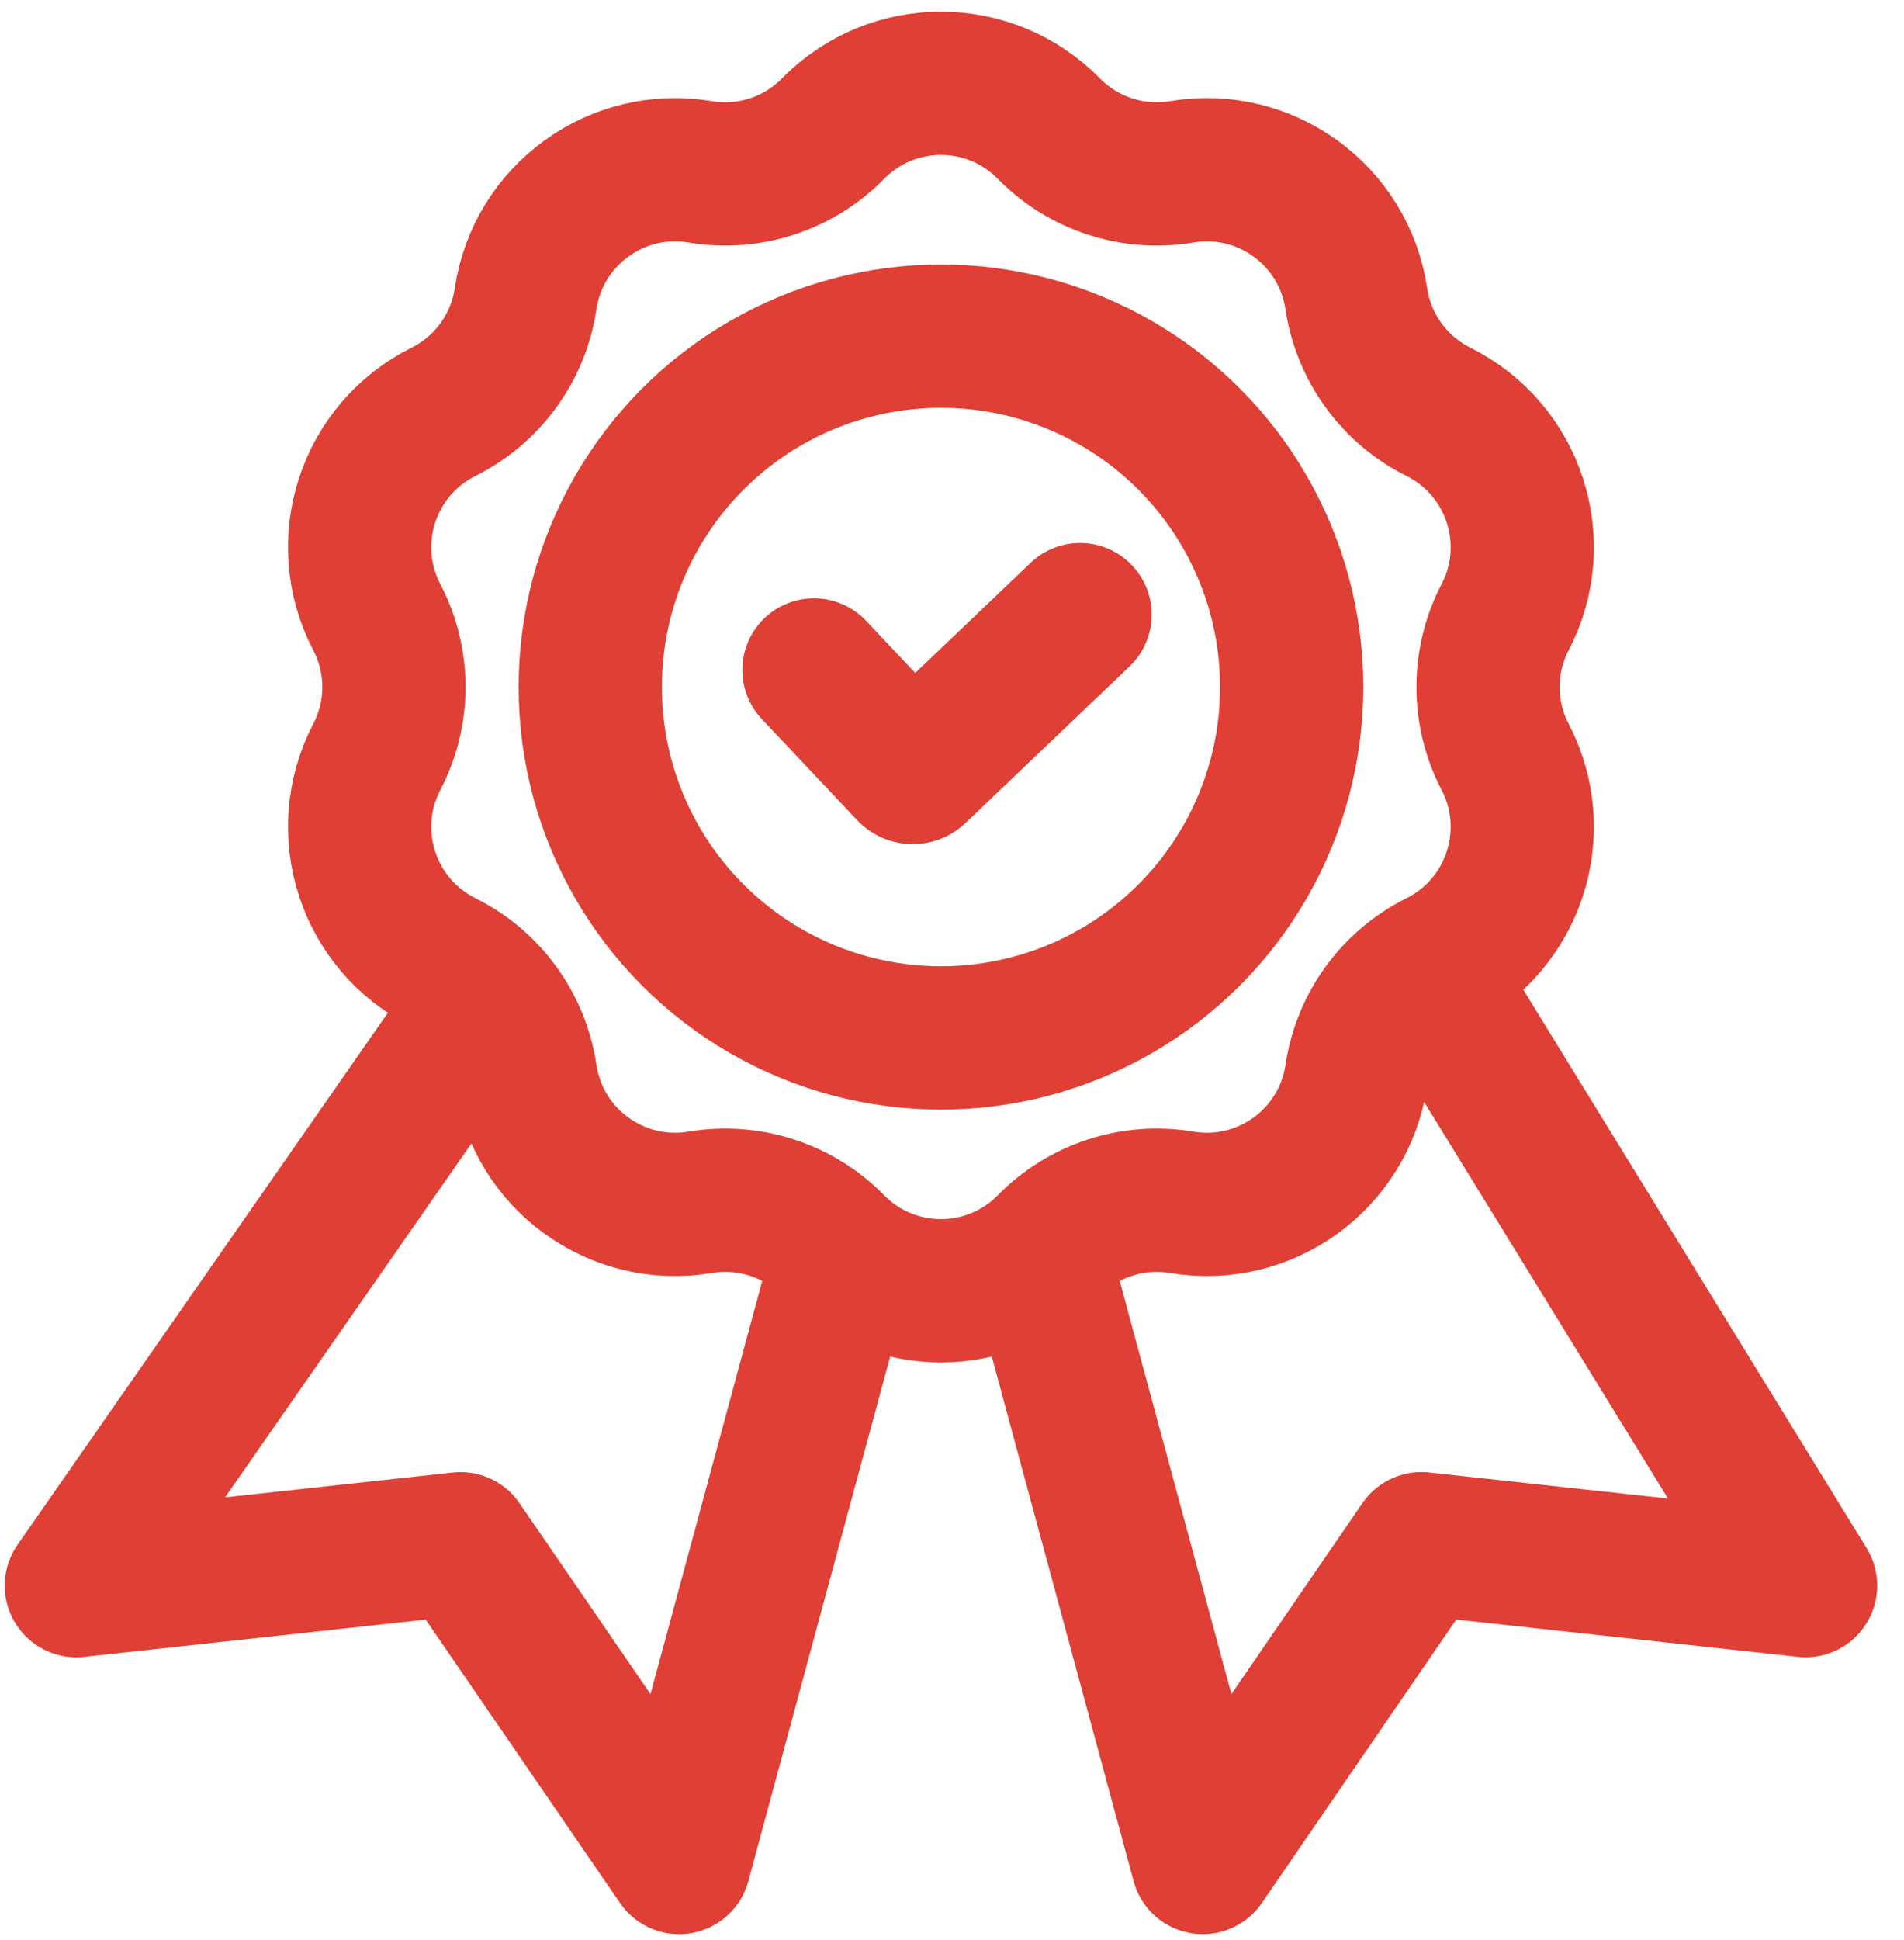 <svg width="54" height="55" viewBox="0 0 54 55" fill="none" xmlns="http://www.w3.org/2000/svg">
<path d="M23.785 36.077L19.262 52.798L13.06 43.761L2.165 44.949L13.06 29.307" stroke="#DF3F34" stroke-width="4.062" stroke-linecap="round" stroke-linejoin="round"/>
<path d="M29.589 36.076L34.112 52.797L40.314 43.76L51.209 44.948L41.043 28.422" stroke="#DF3F34" stroke-width="4.062" stroke-linecap="round" stroke-linejoin="round"/>
<path d="M23.627 3.646C25.308 1.934 28.066 1.934 29.747 3.646V3.646C30.728 4.645 32.135 5.103 33.517 4.871V4.871C35.882 4.474 38.114 6.095 38.467 8.468V8.468C38.674 9.853 39.543 11.05 40.797 11.674V11.674C42.944 12.744 43.797 15.367 42.688 17.494V17.494C42.041 18.736 42.041 20.216 42.688 21.458V21.458C43.797 23.585 42.944 26.209 40.797 27.278V27.278C39.543 27.902 38.674 29.099 38.467 30.485V30.485C38.114 32.858 35.882 34.479 33.517 34.082V34.082C32.135 33.85 30.728 34.307 29.747 35.306V35.306C28.066 37.018 25.308 37.018 23.627 35.306V35.306C22.646 34.307 21.239 33.85 19.858 34.082V34.082C17.492 34.479 15.26 32.858 14.907 30.485V30.485C14.701 29.099 13.831 27.902 12.577 27.278V27.278C10.43 26.209 9.577 23.585 10.686 21.458V21.458C11.334 20.216 11.334 18.736 10.686 17.494V17.494C9.577 15.367 10.43 12.744 12.577 11.674V11.674C13.831 11.05 14.701 9.853 14.907 8.468V8.468C15.26 6.095 17.492 4.474 19.858 4.871V4.871C21.239 5.103 22.646 4.645 23.627 3.646V3.646Z" stroke="#DF3F34" stroke-width="4.062"/>
<path d="M23.085 18.991L25.788 21.856C25.84 21.911 25.926 21.913 25.98 21.861L30.632 17.423" stroke="#DF3F34" stroke-width="4.062" stroke-linecap="round"/>
<circle cx="26.687" cy="19.476" r="9.947" stroke="#DF3F34" stroke-width="4.062"/>
</svg>

